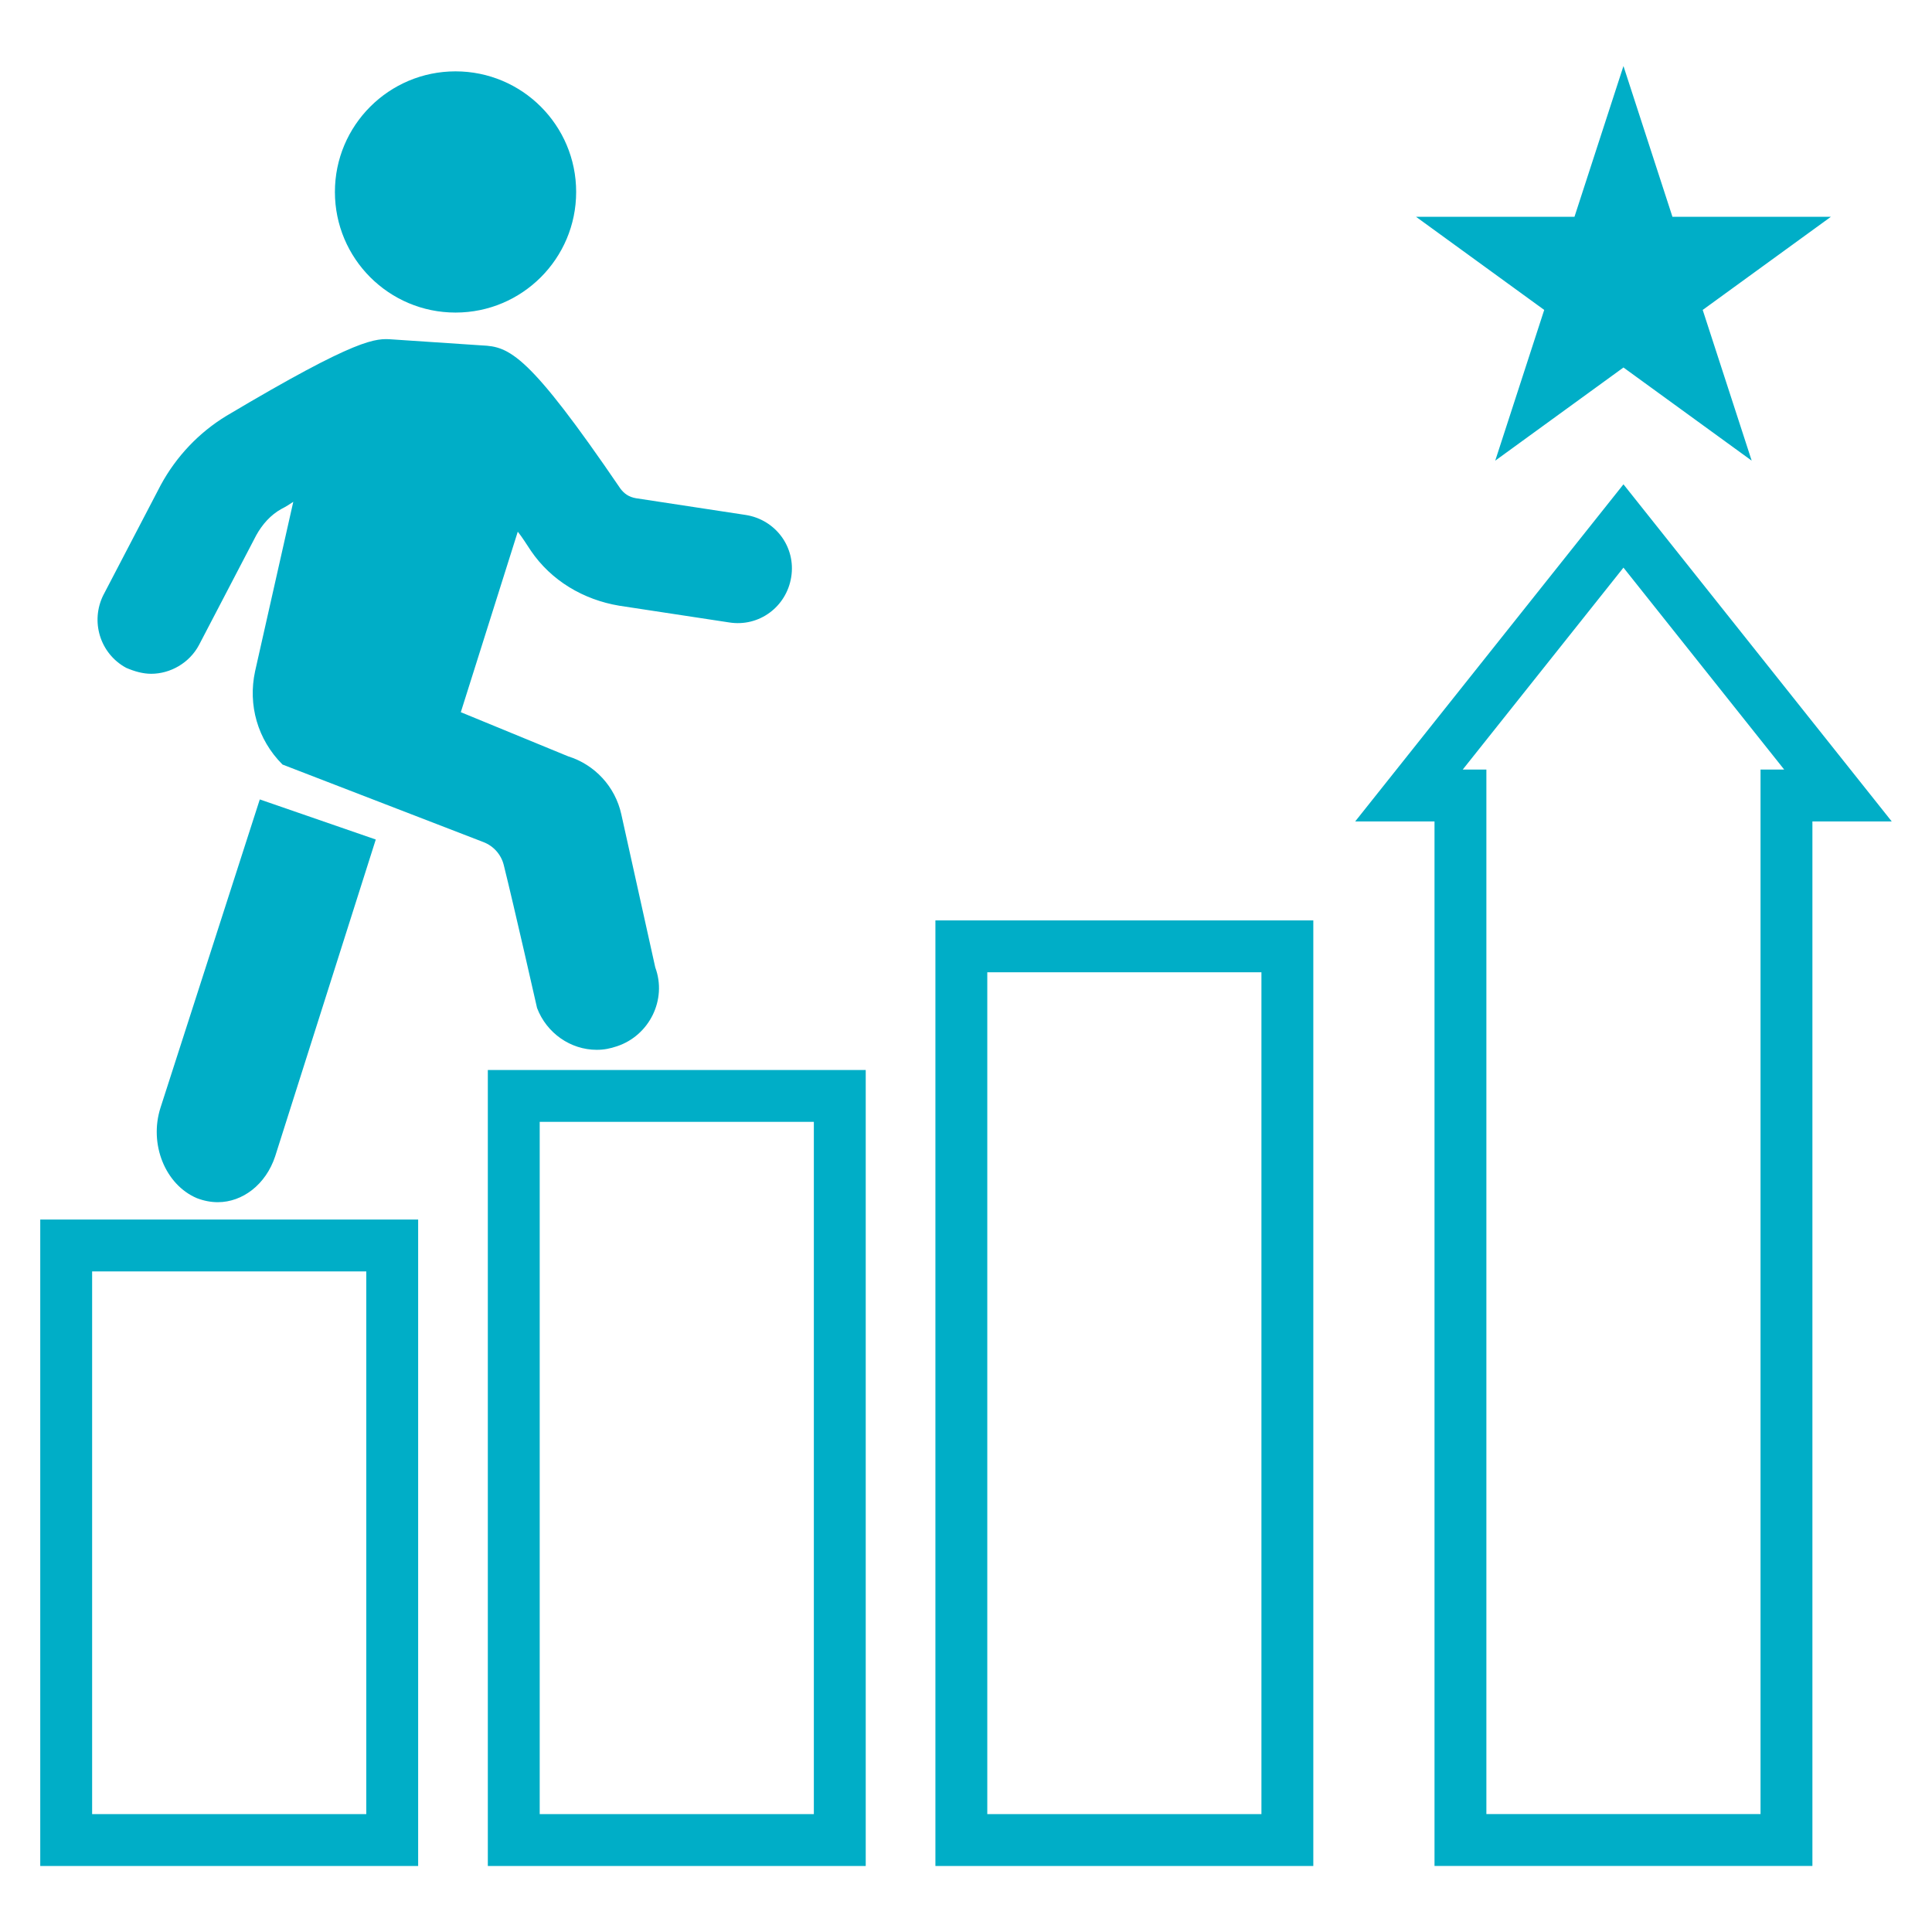 <svg width="60" height="60" viewBox="0 0 60 60" fill="none" xmlns="http://www.w3.org/2000/svg">
<path d="M50.418 2.051L51.939 6.732H56.861L52.879 9.625L54.4 14.306L50.418 11.413L46.436 14.306L47.957 9.625L43.975 6.732H48.897L50.418 2.051Z" fill="#00AEC7"/>
<path d="M12.986 57.95H1.25V37.874H12.986V57.95ZM2.861 56.339H11.375V39.485H2.861V56.339Z" fill="#00AEC7"/>
<path d="M26.886 57.95H15.15V33.23H26.886V57.95ZM16.761 56.339H25.275V34.84H16.761V56.339Z" fill="#00AEC7"/>
<path d="M40.786 57.95H29.05V28.584H40.786V57.95ZM30.661 56.339H39.175V30.195H30.661V56.339Z" fill="#00AEC7"/>
<path d="M56.286 57.949H44.55V25.511H42.086L50.418 15.041L58.75 25.511H56.286V57.949ZM46.161 56.338H54.675V23.9H55.41L50.418 17.628L45.426 23.9H46.161L46.161 56.338Z" fill="#00AEC7"/>
<path d="M8.068 24.827L11.67 26.072L8.546 35.909C8.256 36.79 7.529 37.335 6.766 37.335C6.548 37.335 6.33 37.293 6.112 37.209C5.13 36.79 4.622 35.531 4.985 34.399L8.068 24.827Z" fill="#00AEC7"/>
<path d="M3.211 18.478L4.991 15.066C5.473 14.176 6.178 13.434 7.031 12.915C11.147 10.467 11.666 10.504 12.185 10.541L14.967 10.727C15.82 10.764 16.413 10.986 19.269 15.177C19.38 15.325 19.529 15.437 19.751 15.473L23.163 15.993C24.09 16.141 24.721 16.994 24.572 17.921C24.424 18.848 23.571 19.479 22.644 19.33L19.232 18.811C18.12 18.626 17.118 18.033 16.488 17.105C16.339 16.883 16.228 16.698 16.08 16.512L14.311 22.118L17.643 23.488C18.475 23.747 19.105 24.432 19.294 25.283L20.35 30.044C20.721 31.046 20.165 32.158 19.163 32.492C18.941 32.566 18.756 32.603 18.533 32.603C17.717 32.603 16.976 32.084 16.679 31.305C16.679 31.305 15.964 28.143 15.645 26.865C15.564 26.539 15.329 26.274 15.016 26.153L8.774 23.744C7.995 22.965 7.698 21.889 7.921 20.851L9.108 15.584C8.996 15.659 8.885 15.733 8.737 15.807C8.403 15.992 8.143 16.289 7.958 16.623L6.178 20.035C5.881 20.591 5.288 20.925 4.695 20.925C4.435 20.925 4.176 20.851 3.916 20.739C3.1 20.294 2.803 19.293 3.211 18.477L3.211 18.478Z" fill="#00AEC7"/>
<path d="M14.147 9.707C16.216 9.707 17.893 8.03 17.893 5.961C17.893 3.893 16.216 2.216 14.147 2.216C12.078 2.216 10.401 3.893 10.401 5.961C10.401 8.03 12.078 9.707 14.147 9.707Z" fill="#00AEC7"/>
</svg>
